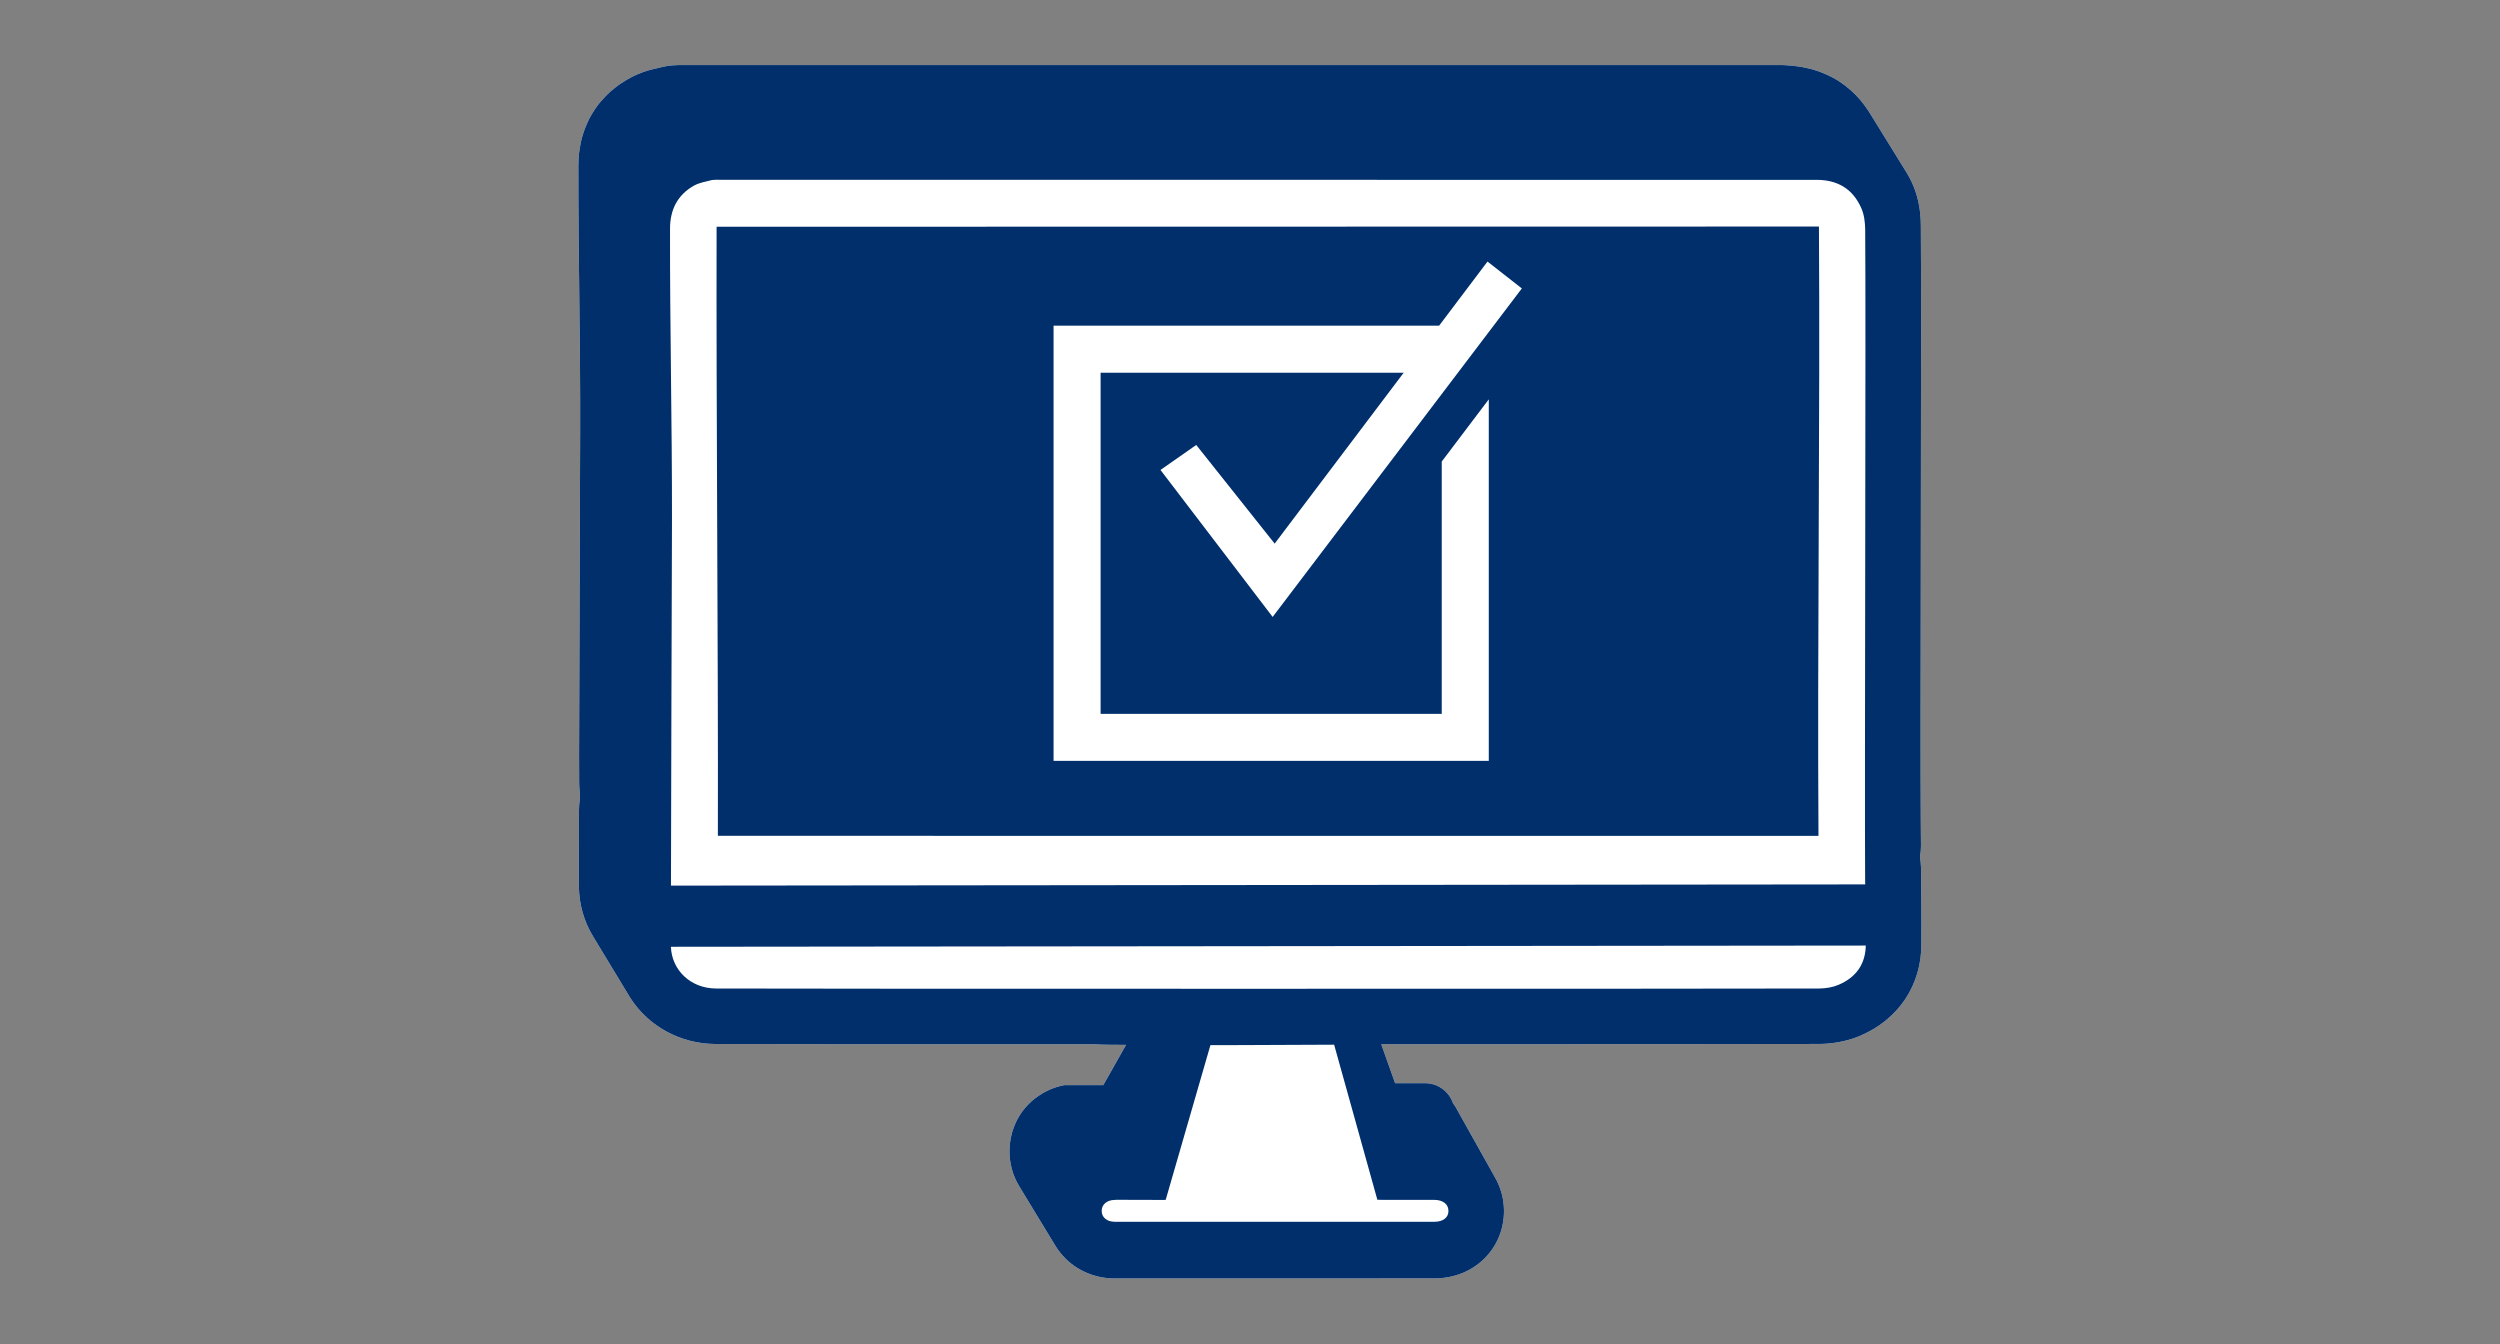 <?xml version="1.0" encoding="utf-8"?>
<!-- Generator: Adobe Illustrator 26.0.3, SVG Export Plug-In . SVG Version: 6.00 Build 0)  -->
<svg version="1.1" baseProfile="tiny" id="BLACK" xmlns="http://www.w3.org/2000/svg" xmlns:xlink="http://www.w3.org/1999/xlink"
	 x="0px" y="0px"  width="372" height="200" viewBox="0 0 372 200" overflow="visible" xml:space="preserve">
<rect x="0" y="0" width="372" height="200" fill="#808080" stroke="none"/>
<path fill="#FFFFFF" d="M285.91,136.89c-0.01-2.43-0.03-4.85-0.05-7.25c0-0.41-0.03-0.83-0.06-1.3l-0.01-0.1
	c-0.02-0.26-0.05-0.51-0.09-0.76c0.09-0.51,0.14-1.03,0.14-1.56l-0.03-4.07c-0.04-5.96-0.02-23.29,0.01-41.64
	c0.03-20.17,0.06-41.03,0-46.71c-0.01-2.38-0.48-4.54-1.37-6.43c-0.19-0.4-0.4-0.8-0.64-1.2c-0.07-0.12-0.14-0.24-0.21-0.35
	l-5.41-8.75l-0.24-0.37c-0.18-0.27-0.37-0.54-0.58-0.82c-0.1-0.13-0.2-0.25-0.31-0.39c0,0-0.01-0.01-0.01-0.02
	c-0.08-0.1-0.2-0.25-0.28-0.34c-0.21-0.25-0.43-0.48-0.65-0.71c-0.12-0.13-0.25-0.25-0.43-0.41c-0.1-0.1-0.21-0.2-0.31-0.29
	c-0.25-0.22-0.51-0.44-0.77-0.64c-0.16-0.12-0.32-0.24-0.5-0.36c-0.01-0.01-0.04-0.03-0.07-0.05c-0.12-0.08-0.26-0.18-0.36-0.25
	c-0.38-0.25-0.78-0.48-1.15-0.67c-0.14-0.07-0.29-0.15-0.45-0.22c-0.15-0.07-0.31-0.14-0.48-0.21c-0.28-0.13-0.57-0.25-0.86-0.36
	c-0.14-0.05-0.28-0.1-0.43-0.14c-0.68-0.23-1.41-0.41-2.15-0.54c-0.19-0.03-0.37-0.06-0.57-0.09c-0.58-0.09-1.17-0.14-1.79-0.18
	c-0.21-0.02-0.43-0.03-0.61-0.03l-0.33,0c-18.03,0-36.66,0.01-54.69,0l-108.53,0c-0.39-0.01-0.86,0-1.63,0.05
	c-0.45,0.03-0.89,0.1-1.32,0.21l-0.49,0.11c-0.4,0.09-0.81,0.18-1.14,0.27c-0.15,0.03-0.31,0.07-0.43,0.11
	c-0.18,0.05-0.35,0.11-0.49,0.15c-0.07,0.02-0.14,0.05-0.2,0.06c-0.1,0.03-0.2,0.06-0.28,0.1c-0.27,0.1-0.53,0.2-0.81,0.32
	c-0.26,0.11-0.51,0.23-0.71,0.33c-0.31,0.16-0.61,0.33-0.88,0.48c-0.3,0.18-0.59,0.36-0.87,0.55c-0.04,0.02-0.07,0.05-0.11,0.07
	c-0.24,0.17-0.47,0.34-0.69,0.51c-0.26,0.2-0.51,0.41-0.75,0.62c-0.05,0.05-0.1,0.09-0.16,0.14c-0.03,0.02-0.05,0.05-0.08,0.08
	c-0.18,0.16-0.35,0.33-0.5,0.49c-0.26,0.27-0.5,0.54-0.74,0.82c-0.07,0.08-0.13,0.16-0.2,0.24c-0.2,0.25-0.4,0.51-0.58,0.78
	c-0.13,0.19-0.25,0.38-0.37,0.58c-0.05,0.08-0.1,0.17-0.16,0.26c-0.1,0.16-0.2,0.34-0.29,0.5v0c-0.14,0.27-0.27,0.54-0.39,0.83
	c-0.11,0.23-0.21,0.46-0.3,0.7c-0.14,0.37-0.27,0.75-0.37,1.11c-0.08,0.24-0.15,0.48-0.2,0.72c-0.09,0.38-0.17,0.78-0.23,1.2
	c-0.04,0.23-0.08,0.45-0.1,0.67c-0.07,0.61-0.1,1.21-0.11,1.82c-0.01,6.57,0.06,13.23,0.14,19.67c0.08,6.59,0.15,13.4,0.13,20.08
	c-0.01,4.03-0.03,10.16-0.06,16.82c-0.13,35.62-0.13,35.67-0.03,36.44c0.01,0.09,0.02,0.17,0.03,0.26c0.01,0.3,0.03,0.66,0.04,1
	c-0.11,0.57-0.16,1.16-0.16,1.76c0.01,1.64,0,3.28-0.01,4.92c-0.01,2.13-0.02,4.26,0,6.37c0.02,2.65,0.75,5.23,2.11,7.46l5.37,8.87
	c0,0,0,0,0,0.01l0,0.01c0.07,0.11,0.14,0.22,0.21,0.32c2.68,4.16,7.4,6.76,12.59,6.8c3.72,0.03,36.85,0.04,56.44,0.04
	c0.68,0.05,1.36,0.06,2.01,0.07c0.72,0.01,1.64,0.02,2.68,0.02l-3.38,5.99l-5.83,0c-0.26,0.05-0.52,0.11-0.76,0.18
	c-0.17,0.05-0.34,0.1-0.49,0.15c-0.1,0.03-0.2,0.07-0.3,0.1c-0.19,0.07-0.37,0.14-0.6,0.24c-0.2,0.09-0.39,0.18-0.58,0.28
	c-0.19,0.1-0.37,0.2-0.49,0.27c-0.19,0.11-0.38,0.23-0.61,0.39c-0.19,0.13-0.38,0.27-0.56,0.41c-0.07,0.05-0.13,0.11-0.2,0.16
	c-0.03,0.02-0.06,0.05-0.09,0.08c-0.05,0.04-0.1,0.08-0.15,0.13c-0.2,0.18-0.39,0.36-0.57,0.55c-0.18,0.19-0.35,0.38-0.46,0.51
	c-0.19,0.22-0.36,0.46-0.57,0.76c-0.21,0.32-0.41,0.64-0.55,0.92c-0.17,0.32-0.32,0.66-0.45,1.01c-0.47,1.18-0.7,2.42-0.7,3.68
	c0,0.91,0.12,1.81,0.35,2.66c0.24,0.9,0.61,1.76,1.09,2.55l5.42,8.92c0.21,0.35,0.45,0.68,0.7,0.99c1.88,2.37,4.8,3.8,8.02,3.83
	l0.08,0l47.55-0.01c2.96,0,5.66-1.1,7.59-3.09c1.83-1.88,2.81-4.39,2.78-7.05c-0.02-1.57-0.4-3.07-1.08-4.42
	c-0.11-0.23-0.24-0.46-0.38-0.69l-5.76-10.29c-0.02-0.04-0.05-0.07-0.07-0.11c-0.09-0.14-0.19-0.28-0.29-0.41
	c-0.59-1.73-2.21-2.99-4.14-2.99h-4.48l-2.06-5.8c0.19,0,0.31,0,0.36,0c29.93,0,62.68-0.02,64.88-0.04
	c1.45-0.01,3.66-0.23,5.92-1.17c5.83-2.44,9.28-7.63,9.21-13.87L285.91,136.89z"/>
<path fill="#002F6C" d="M106.82,124.37c38.63,0,148.25,0.01,163.77,0.01c-0.18-28.24,0.25-62.59,0.07-90.67c-0.35,0-0.63,0-0.92,0
	c-1.61,0-111.95,0.03-163.11,0.03C106.56,61.8,106.88,96.15,106.82,124.37z M156.76,48.46h57.38l7.2-9.54l5.11,4L189.37,91.8
	l-16.69-21.87l5.32-3.72l11.67,14.68l19.2-25.43h-45.1v50.76h50.76V68.68l7-9.26v53.8h-64.76V48.46z M285.91,136.89
	c-0.01-2.43-0.03-4.85-0.05-7.25c0-0.41-0.03-0.83-0.06-1.3l-0.01-0.1c-0.02-0.26-0.05-0.51-0.09-0.76
	c0.09-0.51,0.14-1.03,0.14-1.56l-0.03-4.07c-0.04-5.96-0.02-23.29,0.01-41.64c0.03-20.17,0.06-41.03,0-46.71
	c-0.01-2.38-0.48-4.54-1.37-6.43c-0.19-0.4-0.4-0.8-0.64-1.2c-0.07-0.12-0.14-0.24-0.21-0.35l-5.41-8.75l-0.24-0.37
	c-0.18-0.27-0.37-0.54-0.58-0.82c-0.1-0.13-0.2-0.25-0.31-0.39c0,0-0.01-0.01-0.01-0.02c-0.08-0.1-0.2-0.25-0.28-0.34
	c-0.21-0.25-0.43-0.48-0.65-0.71c-0.12-0.13-0.25-0.25-0.43-0.41c-0.1-0.1-0.21-0.2-0.31-0.29c-0.25-0.22-0.51-0.44-0.77-0.64
	c-0.16-0.12-0.32-0.24-0.5-0.36c-0.01-0.01-0.04-0.03-0.07-0.05c-0.12-0.08-0.26-0.18-0.36-0.25c-0.38-0.25-0.78-0.48-1.15-0.67
	c-0.14-0.07-0.29-0.15-0.45-0.22c-0.15-0.07-0.31-0.14-0.48-0.21c-0.28-0.13-0.57-0.25-0.86-0.36c-0.14-0.05-0.28-0.1-0.43-0.14
	c-0.68-0.23-1.41-0.41-2.15-0.54c-0.19-0.03-0.37-0.06-0.57-0.09c-0.58-0.09-1.17-0.14-1.79-0.18c-0.21-0.02-0.43-0.03-0.61-0.03
	l-0.33,0c-18.03,0-36.66,0.01-54.69,0l-108.53,0c-0.39-0.01-0.86,0-1.63,0.05c-0.45,0.03-0.89,0.1-1.32,0.21l-0.49,0.11
	c-0.4,0.09-0.81,0.18-1.14,0.27c-0.15,0.03-0.31,0.07-0.43,0.11c-0.18,0.05-0.35,0.11-0.49,0.15c-0.07,0.02-0.14,0.05-0.2,0.06
	c-0.1,0.03-0.2,0.06-0.28,0.1c-0.27,0.1-0.53,0.2-0.81,0.32c-0.26,0.11-0.51,0.23-0.71,0.33c-0.31,0.16-0.61,0.33-0.88,0.48
	c-0.3,0.18-0.59,0.36-0.87,0.55c-0.04,0.02-0.07,0.05-0.11,0.07c-0.24,0.17-0.47,0.34-0.69,0.51c-0.26,0.2-0.51,0.41-0.75,0.62
	c-0.05,0.05-0.1,0.09-0.16,0.14c-0.03,0.02-0.05,0.05-0.08,0.08c-0.18,0.16-0.35,0.33-0.5,0.49c-0.26,0.27-0.5,0.54-0.74,0.82
	c-0.07,0.08-0.13,0.16-0.2,0.24c-0.2,0.25-0.4,0.51-0.58,0.78c-0.13,0.19-0.25,0.38-0.37,0.58c-0.05,0.08-0.1,0.17-0.16,0.26
	c-0.1,0.16-0.2,0.34-0.29,0.5v0c-0.14,0.27-0.27,0.54-0.39,0.83c-0.11,0.23-0.21,0.46-0.3,0.7c-0.14,0.37-0.27,0.75-0.37,1.11
	c-0.08,0.24-0.15,0.48-0.2,0.72c-0.09,0.38-0.17,0.78-0.23,1.2c-0.04,0.23-0.08,0.45-0.1,0.67c-0.07,0.61-0.1,1.21-0.11,1.82
	c-0.01,6.57,0.06,13.23,0.14,19.67c0.08,6.59,0.15,13.4,0.13,20.08c-0.01,4.03-0.03,10.16-0.06,16.82
	c-0.13,35.62-0.13,35.67-0.03,36.44c0.01,0.09,0.02,0.17,0.03,0.26c0.01,0.3,0.03,0.66,0.04,1c-0.11,0.57-0.16,1.16-0.16,1.76
	c0.01,1.64,0,3.28-0.01,4.92c-0.01,2.13-0.02,4.26,0,6.37c0.02,2.65,0.75,5.23,2.11,7.46l5.37,8.87c0,0,0,0,0,0.01l0,0.01
	c0.07,0.11,0.14,0.22,0.21,0.32c2.68,4.16,7.4,6.76,12.59,6.8c3.72,0.03,36.85,0.04,56.44,0.04c0.68,0.05,1.36,0.06,2.01,0.07
	c0.72,0.01,1.64,0.02,2.68,0.02l-3.38,5.99l-5.83,0c-0.26,0.05-0.52,0.11-0.76,0.18c-0.17,0.05-0.34,0.1-0.49,0.15
	c-0.1,0.03-0.2,0.07-0.3,0.1c-0.19,0.07-0.37,0.14-0.6,0.24c-0.2,0.09-0.39,0.18-0.58,0.28c-0.19,0.1-0.37,0.2-0.49,0.27
	c-0.19,0.11-0.38,0.23-0.61,0.39c-0.19,0.13-0.38,0.27-0.56,0.41c-0.07,0.05-0.13,0.11-0.2,0.16c-0.03,0.02-0.06,0.05-0.09,0.08
	c-0.05,0.04-0.1,0.08-0.15,0.13c-0.2,0.18-0.39,0.36-0.57,0.55c-0.18,0.19-0.35,0.38-0.46,0.51c-0.19,0.22-0.36,0.46-0.57,0.76
	c-0.21,0.32-0.41,0.64-0.55,0.92c-0.17,0.32-0.32,0.66-0.45,1.01c-0.47,1.18-0.7,2.42-0.7,3.68c0,0.91,0.12,1.81,0.35,2.66
	c0.24,0.9,0.61,1.76,1.09,2.55l5.42,8.92c0.21,0.35,0.45,0.68,0.7,0.99c1.88,2.37,4.8,3.8,8.02,3.83l0.08,0l47.55-0.01
	c2.96,0,5.66-1.1,7.59-3.09c1.83-1.88,2.81-4.39,2.78-7.05c-0.02-1.57-0.4-3.07-1.08-4.42c-0.11-0.23-0.24-0.46-0.38-0.69
	l-5.76-10.29c-0.02-0.04-0.05-0.07-0.07-0.11c-0.09-0.14-0.19-0.28-0.29-0.41c-0.59-1.73-2.21-2.99-4.14-2.99h-4.48l-2.06-5.8
	c0.19,0,0.31,0,0.36,0c29.93,0,62.68-0.02,64.88-0.04c1.45-0.01,3.66-0.23,5.92-1.17c5.83-2.44,9.28-7.63,9.21-13.87L285.91,136.89z
	 M99.7,34c0.01-2.81,1.12-5,3.55-6.37c0.81-0.46,1.8-0.61,2.73-0.85c0.6-0.05,0.78-0.03,0.96-0.03c36.09,0,72.55,0.01,108.63,0.01
	c18.04,0,36.68,0,54.72,0c3.16,0,5.42,1.35,6.68,4.23c0.42,0.96,0.56,2.12,0.57,3.19c0.12,11.76-0.1,82.69-0.01,96.57
	c0,0.28,0,0.56,0.01,0.85c-0.01,0-0.03,0-0.04,0c0,0,0,0,0,0l-177.66,0.18c0-9.76,0.12-41.57,0.15-54.27
	C100.01,62.97,99.67,48.47,99.7,34z M204.95,178.52h-0.03c0.2,0.02,0.45,0.02,0.77,0.02c1.24,0,6.54,0,7.72,0
	c1.31,0.01,2.11,0.63,2.12,1.64c0.01,0.98-0.79,1.62-2.09,1.62c-16.03,0-27.44,0-43.47,0c-1.36,0-2.72,0-4.08,0
	c-0.68,0,0.64,0-0.04,0c-1.15-0.01-1.92-0.66-1.92-1.62c0-0.94,0.77-1.62,1.93-1.63c0.75-0.02-0.5-0.02,0.25-0.02
	c0.75,0,6.36,0.01,7.12,0.02c0.13,0,0.23-0.01,0.33-0.03h-0.1l6.65-23c1.48,0,2.99-0.01,4.5-0.01c5.01-0.02,10.01-0.04,13.91-0.06
	L204.95,178.52z M273.53,146.56c-0.86,0.36-1.87,0.52-2.82,0.53c-2.39,0.03-44.94,0.04-86.16,0.04c-37.66,0-74.22-0.01-78.04-0.04
	c-3.74-0.03-6.55-2.72-6.68-6.21l177.66-0.18c0.05,0,0.09-0.01,0.14-0.01C277.57,143.41,276.24,145.43,273.53,146.56z"/>
<g>
	<rect x="85.99" y="10.35" fill="none" width="200.02" height="180"/>
	<rect x="75.99" y="0.35" fill="none" width="220.02" height="200"/>
</g>
<rect fill="none" width="372" height="200"/>
</svg>
